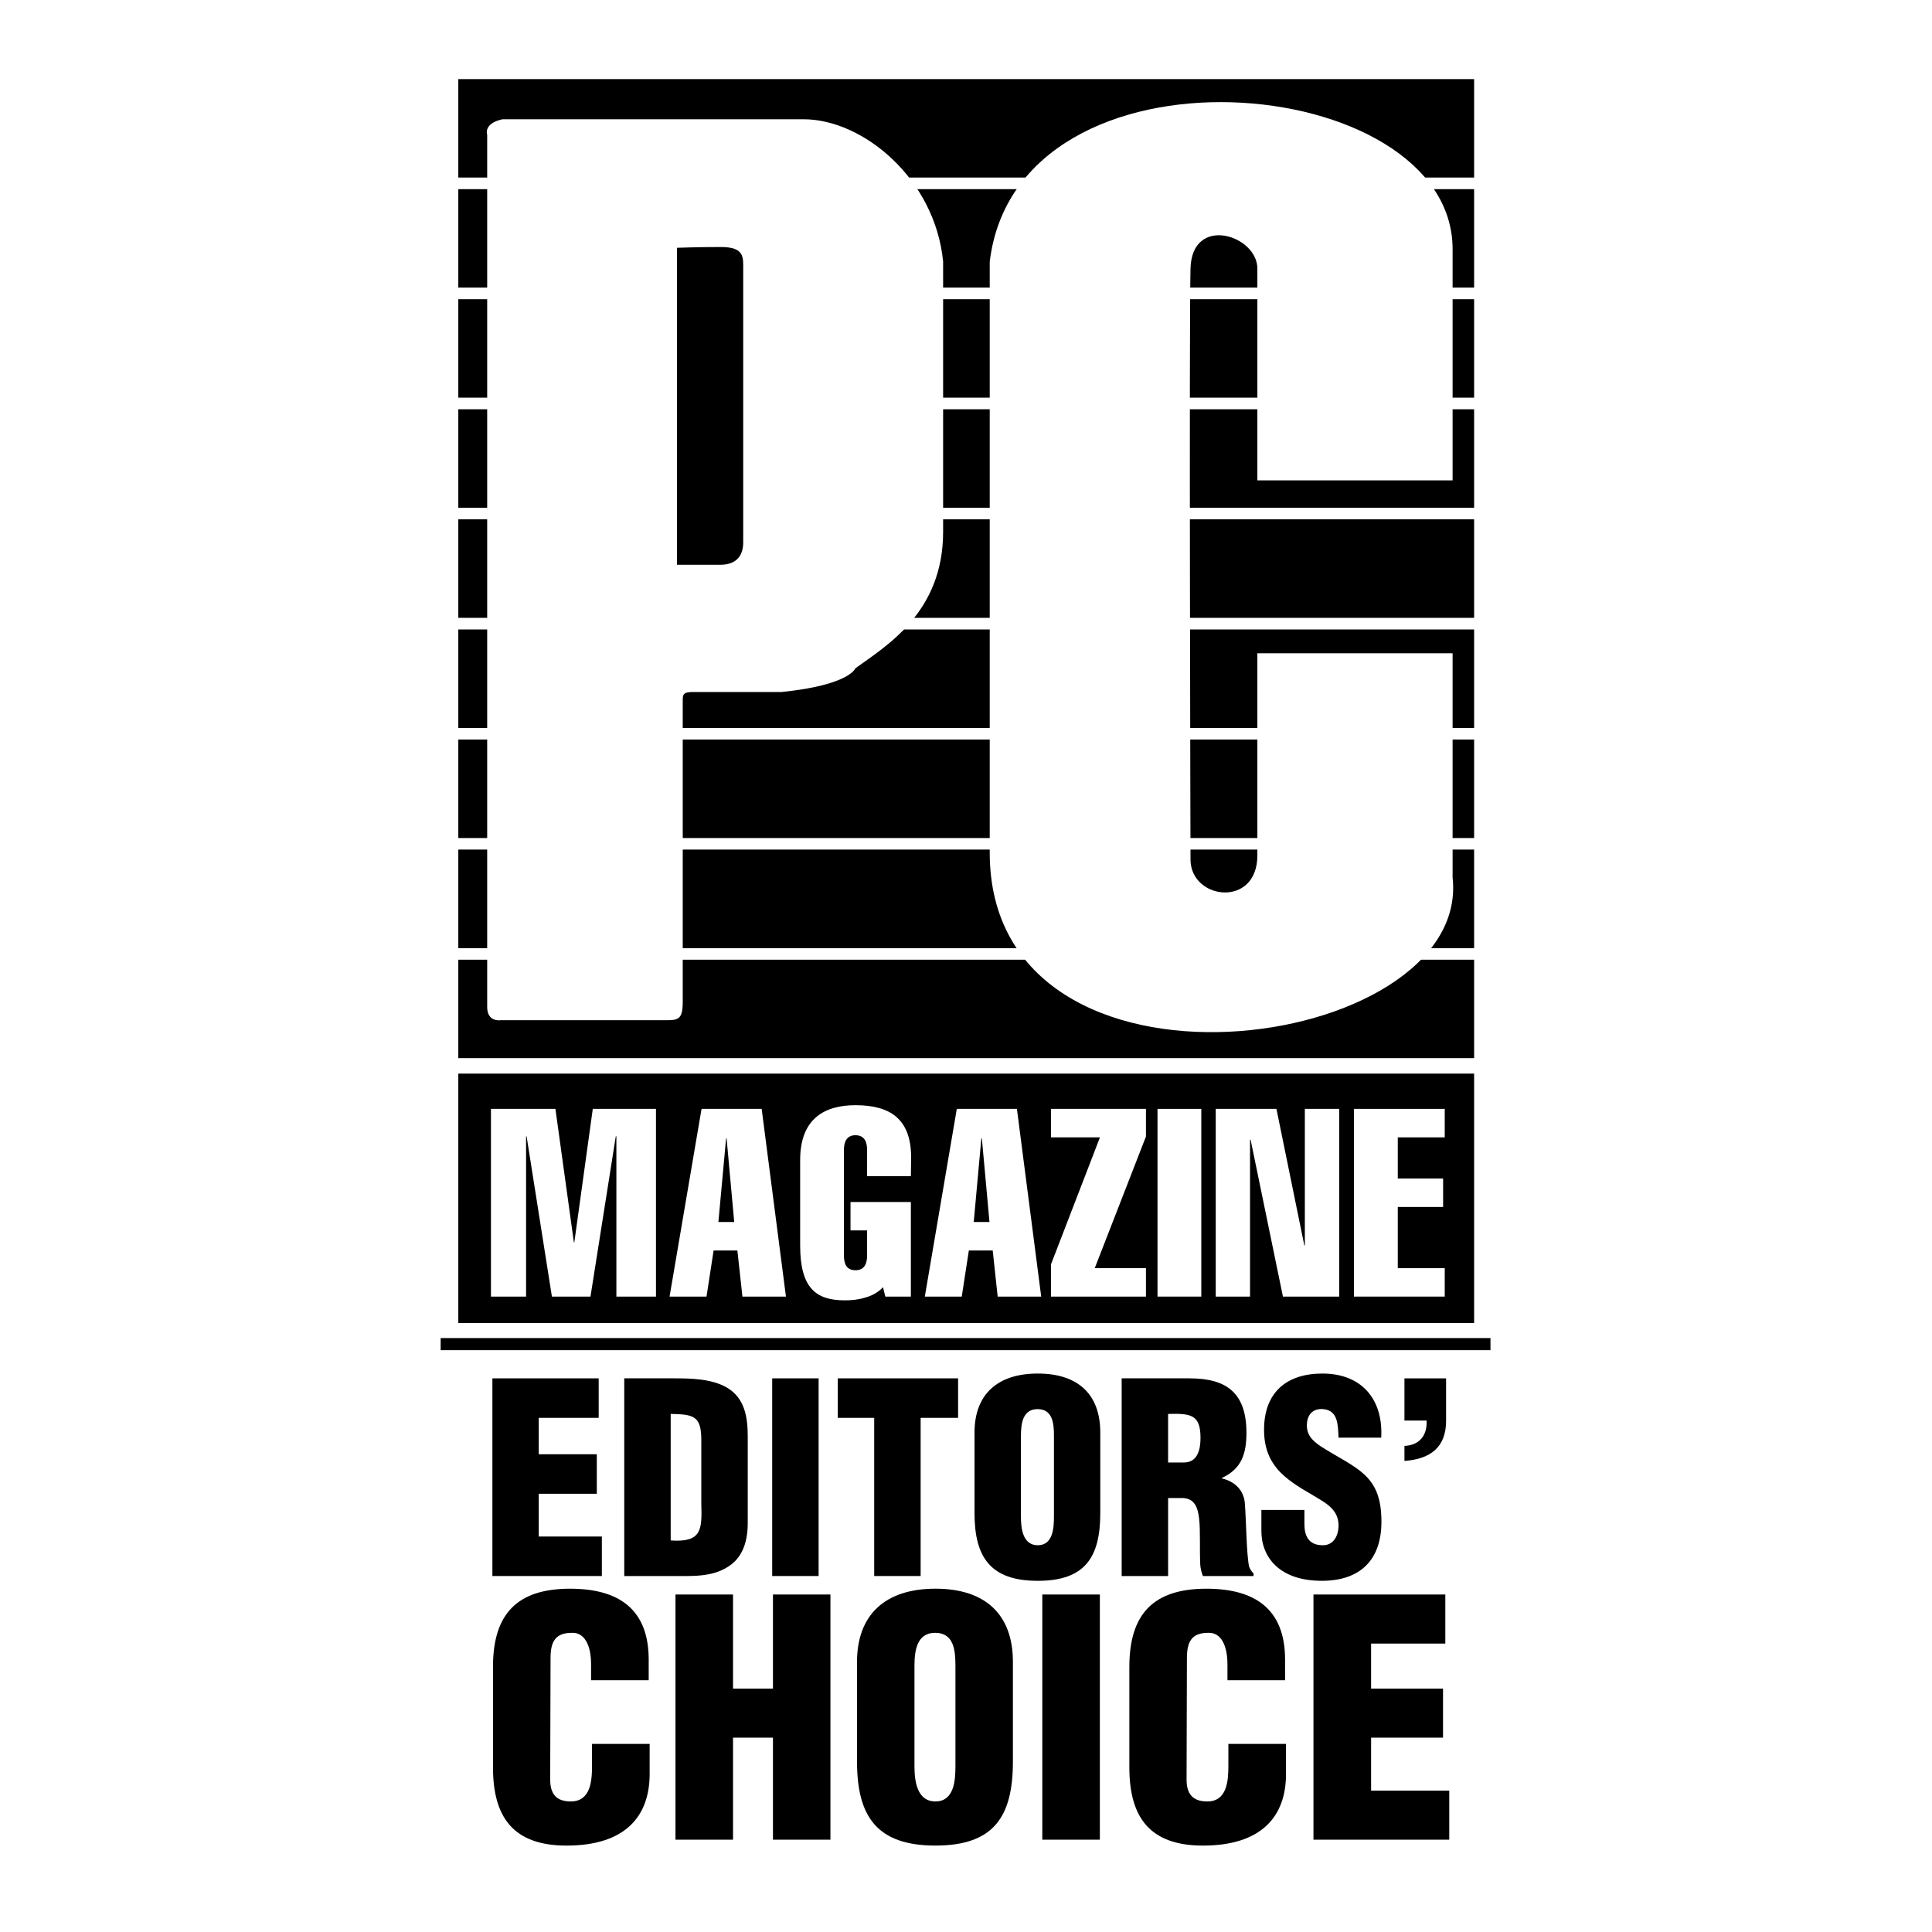 <?xml version="1.0" encoding="utf-8"?>
<!-- Generator: Adobe Illustrator 13.0.0, SVG Export Plug-In . SVG Version: 6.00 Build 14948)  -->
<!DOCTYPE svg PUBLIC "-//W3C//DTD SVG 1.0//EN" "http://www.w3.org/TR/2001/REC-SVG-20010904/DTD/svg10.dtd">
<svg version="1.0" id="Layer_1" xmlns="http://www.w3.org/2000/svg" xmlns:xlink="http://www.w3.org/1999/xlink" x="0px" y="0px"
	 width="192.756px" height="192.756px" viewBox="0 0 192.756 192.756" enable-background="new 0 0 192.756 192.756"
	 xml:space="preserve">
<g>
	<polygon fill-rule="evenodd" clip-rule="evenodd" fill="#FFFFFF" points="0,0 192.756,0 192.756,192.756 0,192.756 0,0 	"/>
	<polygon fill-rule="evenodd" clip-rule="evenodd" fill="#FFFFFF" points="43.939,6.354 148.816,6.354 148.816,186.402 
		43.939,186.402 43.939,6.354 	"/>
	<polygon points="43.965,133.5 148.705,133.5 148.705,134.707 43.965,134.707 43.965,133.5 	"/>
	<polygon fill-rule="evenodd" clip-rule="evenodd" points="49.126,157.24 49.126,137.518 59.731,137.518 59.731,141.459 
		53.75,141.459 53.75,145.092 59.543,145.092 59.543,149.033 53.75,149.033 53.75,153.299 60.047,153.299 60.047,157.24 
		49.126,157.24 	"/>
	<path fill-rule="evenodd" clip-rule="evenodd" d="M62.282,157.24v-19.723h5.025c1.681,0,3.712,0.051,5.213,0.92
		c1.792,1.049,2.082,2.969,2.082,4.863v8.762c-0.025,1.971-0.631,3.422-1.979,4.258c-1.211,0.785-2.679,0.92-4.104,0.92H62.282
		L62.282,157.24z M66.915,153.691c3.105,0.213,3.131-1.057,3.054-3.686v-6.432c-0.025-2.322-0.792-2.457-3.054-2.508V153.691
		L66.915,153.691z"/>
	<polygon fill-rule="evenodd" clip-rule="evenodd" points="77.042,137.518 81.674,137.518 81.674,157.24 77.042,157.24 
		77.042,137.518 	"/>
	<polygon fill-rule="evenodd" clip-rule="evenodd" points="83.585,137.518 95.589,137.518 95.589,141.459 91.852,141.459 
		91.852,157.24 87.219,157.24 87.219,141.459 83.585,141.459 83.585,137.518 	"/>
	<path fill-rule="evenodd" clip-rule="evenodd" d="M109.776,150.963c0,4.445-1.553,6.756-6.237,6.756
		c-4.683,0-6.312-2.311-6.312-6.756v-8.037c0-3.779,2.26-5.887,6.312-5.887c4.053,0,6.237,2.107,6.237,5.887V150.963
		L109.776,150.963z M105.152,143.25c0-1.211-0.111-2.662-1.639-2.662c-1.476,0-1.654,1.451-1.654,2.662v8.105
		c0,1.125,0.179,2.814,1.68,2.814c1.502,0,1.613-1.689,1.613-2.814V143.25L105.152,143.25z"/>
	<path fill-rule="evenodd" clip-rule="evenodd" d="M116.542,157.24h-4.633v-19.723h6.766c3.788,0,5.682,1.527,5.682,5.441
		c0,2.1-0.503,3.602-2.448,4.496v0.051c1.288,0.291,2.219,1.188,2.295,2.553c0.128,1.586,0.153,4.982,0.418,6.244
		c0.103,0.256,0.238,0.496,0.444,0.674v0.264h-5.052c-0.137-0.365-0.238-0.732-0.264-1.125c-0.078-1.74,0.025-3.361-0.111-4.572
		c-0.128-1.211-0.494-2.006-1.57-2.082h-1.526V157.24L116.542,157.24z M116.542,145.912h1.577c1.341,0,1.656-1.246,1.656-2.449
		c0-2.346-0.973-2.449-3.233-2.396V145.912L116.542,145.912z"/>
	<path fill-rule="evenodd" clip-rule="evenodd" d="M130.141,150.646v1.391c0,1.135,0.367,2.133,1.843,2.133
		c1.084,0,1.562-0.973,1.562-1.98c0-1.654-1.374-2.285-2.577-3.02c-1.424-0.818-2.645-1.586-3.506-2.576
		c-0.844-0.998-1.348-2.217-1.348-3.951c0-3.709,2.235-5.604,5.818-5.604c4.026,0,6.082,2.688,5.87,6.398h-4.258
		c-0.06-1.16,0-2.73-1.536-2.85c-0.938-0.078-1.501,0.461-1.604,1.322c-0.128,1.178,0.47,1.791,1.399,2.414
		c1.74,1.109,3.242,1.791,4.317,2.791c1.082,1.006,1.705,2.311,1.705,4.709c0,3.795-2.098,5.895-5.945,5.895
		c-4.24,0-6.032-2.363-6.032-4.965v-2.107H130.141L130.141,150.646z"/>
	<path fill-rule="evenodd" clip-rule="evenodd" d="M140.122,144.256c1.502-0.059,2.287-1.057,2.21-2.525h-2.21v-4.213h4.155v4.23
		c0,2.662-1.578,3.822-4.155,4.01V144.256L140.122,144.256z"/>
	<path fill-rule="evenodd" clip-rule="evenodd" d="M58.972,167.633v-1.57c0-2.082-0.75-3.156-1.826-3.156
		c-1.792-0.033-2.218,0.938-2.218,2.543l-0.035,12.098c0,1.365,0.555,2.184,2.056,2.184c1.962,0,2.116-2.021,2.116-3.523v-2.219
		h5.75v3.002c0,4.207-2.415,7.143-8.292,7.143c-5.29,0-7.337-2.807-7.337-7.799v-10.041c0-5.314,2.448-7.789,7.695-7.789
		c4.897,0,7.84,2.082,7.84,7.072v2.057H58.972L58.972,167.633z"/>
	<polygon fill-rule="evenodd" clip-rule="evenodd" points="67.393,183.545 67.393,159.084 73.134,159.084 73.134,168.477 
		77.118,168.477 77.118,159.084 82.852,159.084 82.852,183.545 77.118,183.545 77.118,173.365 73.134,173.365 73.134,183.545 
		67.393,183.545 	"/>
	<path fill-rule="evenodd" clip-rule="evenodd" d="M101.058,175.754c0,5.512-1.92,8.379-7.729,8.379s-7.824-2.867-7.824-8.379
		v-9.947c0-4.691,2.798-7.303,7.824-7.303s7.729,2.611,7.729,7.303V175.754L101.058,175.754z M95.324,166.199
		c0-1.502-0.137-3.293-2.022-3.293c-1.834,0-2.065,1.791-2.065,3.293v10.041c0,1.4,0.23,3.49,2.091,3.49
		c1.859,0,1.996-2.09,1.996-3.49V166.199L95.324,166.199z"/>
	<polygon fill-rule="evenodd" clip-rule="evenodd" points="103.991,159.084 109.733,159.084 109.733,183.545 103.991,183.545 
		103.991,159.084 	"/>
	<path fill-rule="evenodd" clip-rule="evenodd" d="M122.463,167.633v-1.57c0-2.082-0.751-3.156-1.826-3.156
		c-1.8-0.033-2.218,0.938-2.218,2.543l-0.034,12.098c0,1.365,0.554,2.184,2.064,2.184c1.954,0,2.106-2.021,2.106-3.523v-2.219h5.751
		v3.002c0,4.207-2.415,7.143-8.293,7.143c-5.281,0-7.337-2.807-7.337-7.799v-10.041c0-5.314,2.448-7.789,7.695-7.789
		c4.897,0,7.841,2.082,7.841,7.072v2.057H122.463L122.463,167.633z"/>
	<polygon fill-rule="evenodd" clip-rule="evenodd" points="131.045,183.545 131.045,159.084 144.2,159.084 144.2,163.98 
		136.795,163.98 136.795,168.477 143.971,168.477 143.971,173.365 136.795,173.365 136.795,178.654 144.593,178.654 
		144.593,183.545 131.045,183.545 	"/>
	<polygon fill-rule="evenodd" clip-rule="evenodd" stroke="#000000" stroke-width="0.948" stroke-miterlimit="2.613" points="
		146.599,131.527 146.599,107.588 46.2,107.588 46.2,131.527 146.599,131.527 	"/>
	<polygon fill-rule="evenodd" clip-rule="evenodd" stroke="#000000" stroke-width="0.948" stroke-miterlimit="2.613" points="
		146.599,28.22 146.599,19.347 46.2,19.347 46.2,28.22 146.599,28.22 	"/>
	<polygon fill-rule="evenodd" clip-rule="evenodd" stroke="#000000" stroke-width="0.948" stroke-miterlimit="2.613" points="
		146.599,39.2 146.599,30.327 46.2,30.327 46.2,39.2 146.599,39.2 	"/>
	<polygon fill-rule="evenodd" clip-rule="evenodd" stroke="#000000" stroke-width="0.948" stroke-miterlimit="2.613" points="
		146.599,105.096 146.599,96.224 46.2,96.224 46.2,105.096 146.599,105.096 	"/>
	<polygon fill-rule="evenodd" clip-rule="evenodd" stroke="#000000" stroke-width="0.948" stroke-miterlimit="2.613" points="
		146.599,94.125 146.599,85.236 46.2,85.236 46.2,94.125 146.599,94.125 	"/>
	<polygon fill-rule="evenodd" clip-rule="evenodd" stroke="#000000" stroke-width="0.948" stroke-miterlimit="2.613" points="
		146.599,83.137 146.599,74.256 46.2,74.256 46.2,83.137 146.599,83.137 	"/>
	<polygon fill-rule="evenodd" clip-rule="evenodd" stroke="#000000" stroke-width="0.948" stroke-miterlimit="2.613" points="
		146.599,72.157 146.599,63.276 46.2,63.276 46.2,72.157 146.599,72.157 	"/>
	<polygon fill-rule="evenodd" clip-rule="evenodd" stroke="#000000" stroke-width="0.948" stroke-miterlimit="2.613" points="
		146.599,61.168 146.599,52.287 46.2,52.287 46.2,61.168 146.599,61.168 	"/>
	<polygon fill-rule="evenodd" clip-rule="evenodd" stroke="#000000" stroke-width="0.948" stroke-miterlimit="2.613" points="
		146.599,50.188 146.599,41.307 46.2,41.307 46.2,50.188 146.599,50.188 	"/>
	<polygon fill-rule="evenodd" clip-rule="evenodd" stroke="#000000" stroke-width="0.948" stroke-miterlimit="2.613" points="
		146.599,17.24 146.599,8.367 46.2,8.367 46.2,17.24 146.599,17.24 	"/>
	<path fill-rule="evenodd" clip-rule="evenodd" fill="#FFFFFF" d="M125.448,47.928V26.795c0-3.336-6.534-5.409-6.671,0
		c-0.146,5.571,0,58.953,0,58.953c0,4.044,6.671,4.871,6.671-0.41s0-20.16,0-20.16h19.478v22.378
		c1.945,17.523-46.181,24.33-46.181-2.491c0-26.84,0-58.953,0-58.953c2.781-22.949,46.181-19.051,46.181-1.254s0,23.069,0,23.069
		H125.448L125.448,47.928z"/>
	<path fill-rule="evenodd" clip-rule="evenodd" fill="#FFFFFF" d="M69.329,69.043h8.634c6.816-0.691,7.371-2.363,7.371-2.363
		c3.063-2.218,8.761-5.554,8.761-13.616c0-8.07,0-26.985,0-26.985c-0.835-8.335-8.07-14.18-13.905-14.18c-5.844,0-30.057,0-30.057,0
		c-1.945,0.427-1.527,1.536-1.527,1.536v87.038c0,1.527,1.322,1.314,1.322,1.314h16.347c1.356,0,1.842,0,1.842-1.842V69.914
		C68.117,69.291,68.117,69.009,69.329,69.043L69.329,69.043z"/>
	<path fill-rule="evenodd" clip-rule="evenodd" d="M71.854,56.348h-4.308V24.722c0,0,2.022-0.077,4.377-0.077
		c2.372,0,2.227,1.042,2.227,2.227c0,0,0,26.064,0,27.25C74.149,55.307,73.595,56.348,71.854,56.348L71.854,56.348z"/>
	<polygon fill-rule="evenodd" clip-rule="evenodd" fill="#FFFFFF" points="52.487,129.361 48.981,129.361 48.981,110.633 
		55.414,110.633 57.257,123.951 57.3,123.951 59.142,110.633 65.447,110.633 65.447,129.361 61.497,129.361 61.497,113.371 
		61.437,113.371 58.912,129.361 55.064,129.361 52.539,113.371 52.487,113.371 52.487,129.361 	"/>
	<path fill-rule="evenodd" clip-rule="evenodd" fill="#FFFFFF" d="M75.992,110.633l2.422,18.729h-4.342l-0.503-4.6h-2.372
		l-0.708,4.6h-3.686l3.191-18.729H75.992L75.992,110.633z M73.253,121.92l-0.76-8.342h-0.051l-0.768,8.342H73.253L73.253,121.92z"/>
	<path fill-rule="evenodd" clip-rule="evenodd" fill="#FFFFFF" d="M88.098,128.422c-0.478,0.52-1.109,0.861-1.792,1.041
		c-0.656,0.213-1.374,0.273-2.004,0.273c-2.867,0-4.47-1.188-4.47-5.479v-8.523c0-4.289,2.627-5.467,5.519-5.467
		c3.533,0,5.503,1.424,5.554,5.102l-0.026,1.979h-4.368v-2.611c0-0.758-0.23-1.475-1.161-1.475c-0.913,0-1.151,0.717-1.151,1.475
		v10.521c0,0.766,0.213,1.475,1.151,1.475c0.93,0,1.161-0.709,1.161-1.475v-2.502h-1.655v-2.832h6.022v9.438h-2.551L88.098,128.422
		L88.098,128.422z"/>
	<path fill-rule="evenodd" clip-rule="evenodd" fill="#FFFFFF" d="M101.458,110.633l2.423,18.729h-4.343l-0.495-4.6h-2.38
		l-0.708,4.6H92.27l3.19-18.729H101.458L101.458,110.633z M98.72,121.92l-0.759-8.342h-0.052l-0.759,8.342H98.72L98.72,121.92z"/>
	<polygon fill-rule="evenodd" clip-rule="evenodd" fill="#FFFFFF" points="104.854,129.361 104.854,126.152 109.742,113.475 
		104.854,113.475 104.854,110.633 114.332,110.633 114.332,113.391 109.222,126.527 114.332,126.527 114.332,129.361 
		104.854,129.361 	"/>
	<polygon fill-rule="evenodd" clip-rule="evenodd" fill="#FFFFFF" points="115.484,110.633 119.853,110.633 119.853,129.361 
		115.484,129.361 115.484,110.633 	"/>
	<polygon fill-rule="evenodd" clip-rule="evenodd" fill="#FFFFFF" points="121.294,110.633 127.351,110.633 130.133,124.258 
		130.184,124.258 130.184,110.633 133.612,110.633 133.612,129.361 127.999,129.361 124.774,113.713 124.716,113.713 
		124.716,129.361 121.294,129.361 121.294,110.633 	"/>
	<polygon fill-rule="evenodd" clip-rule="evenodd" fill="#FFFFFF" points="135.08,129.361 135.08,110.633 144.142,110.633 
		144.142,113.475 139.457,113.475 139.457,117.578 143.979,117.578 143.979,120.42 139.457,120.42 139.457,126.527 144.142,126.527 
		144.142,129.361 135.08,129.361 	"/>
</g>
</svg>

